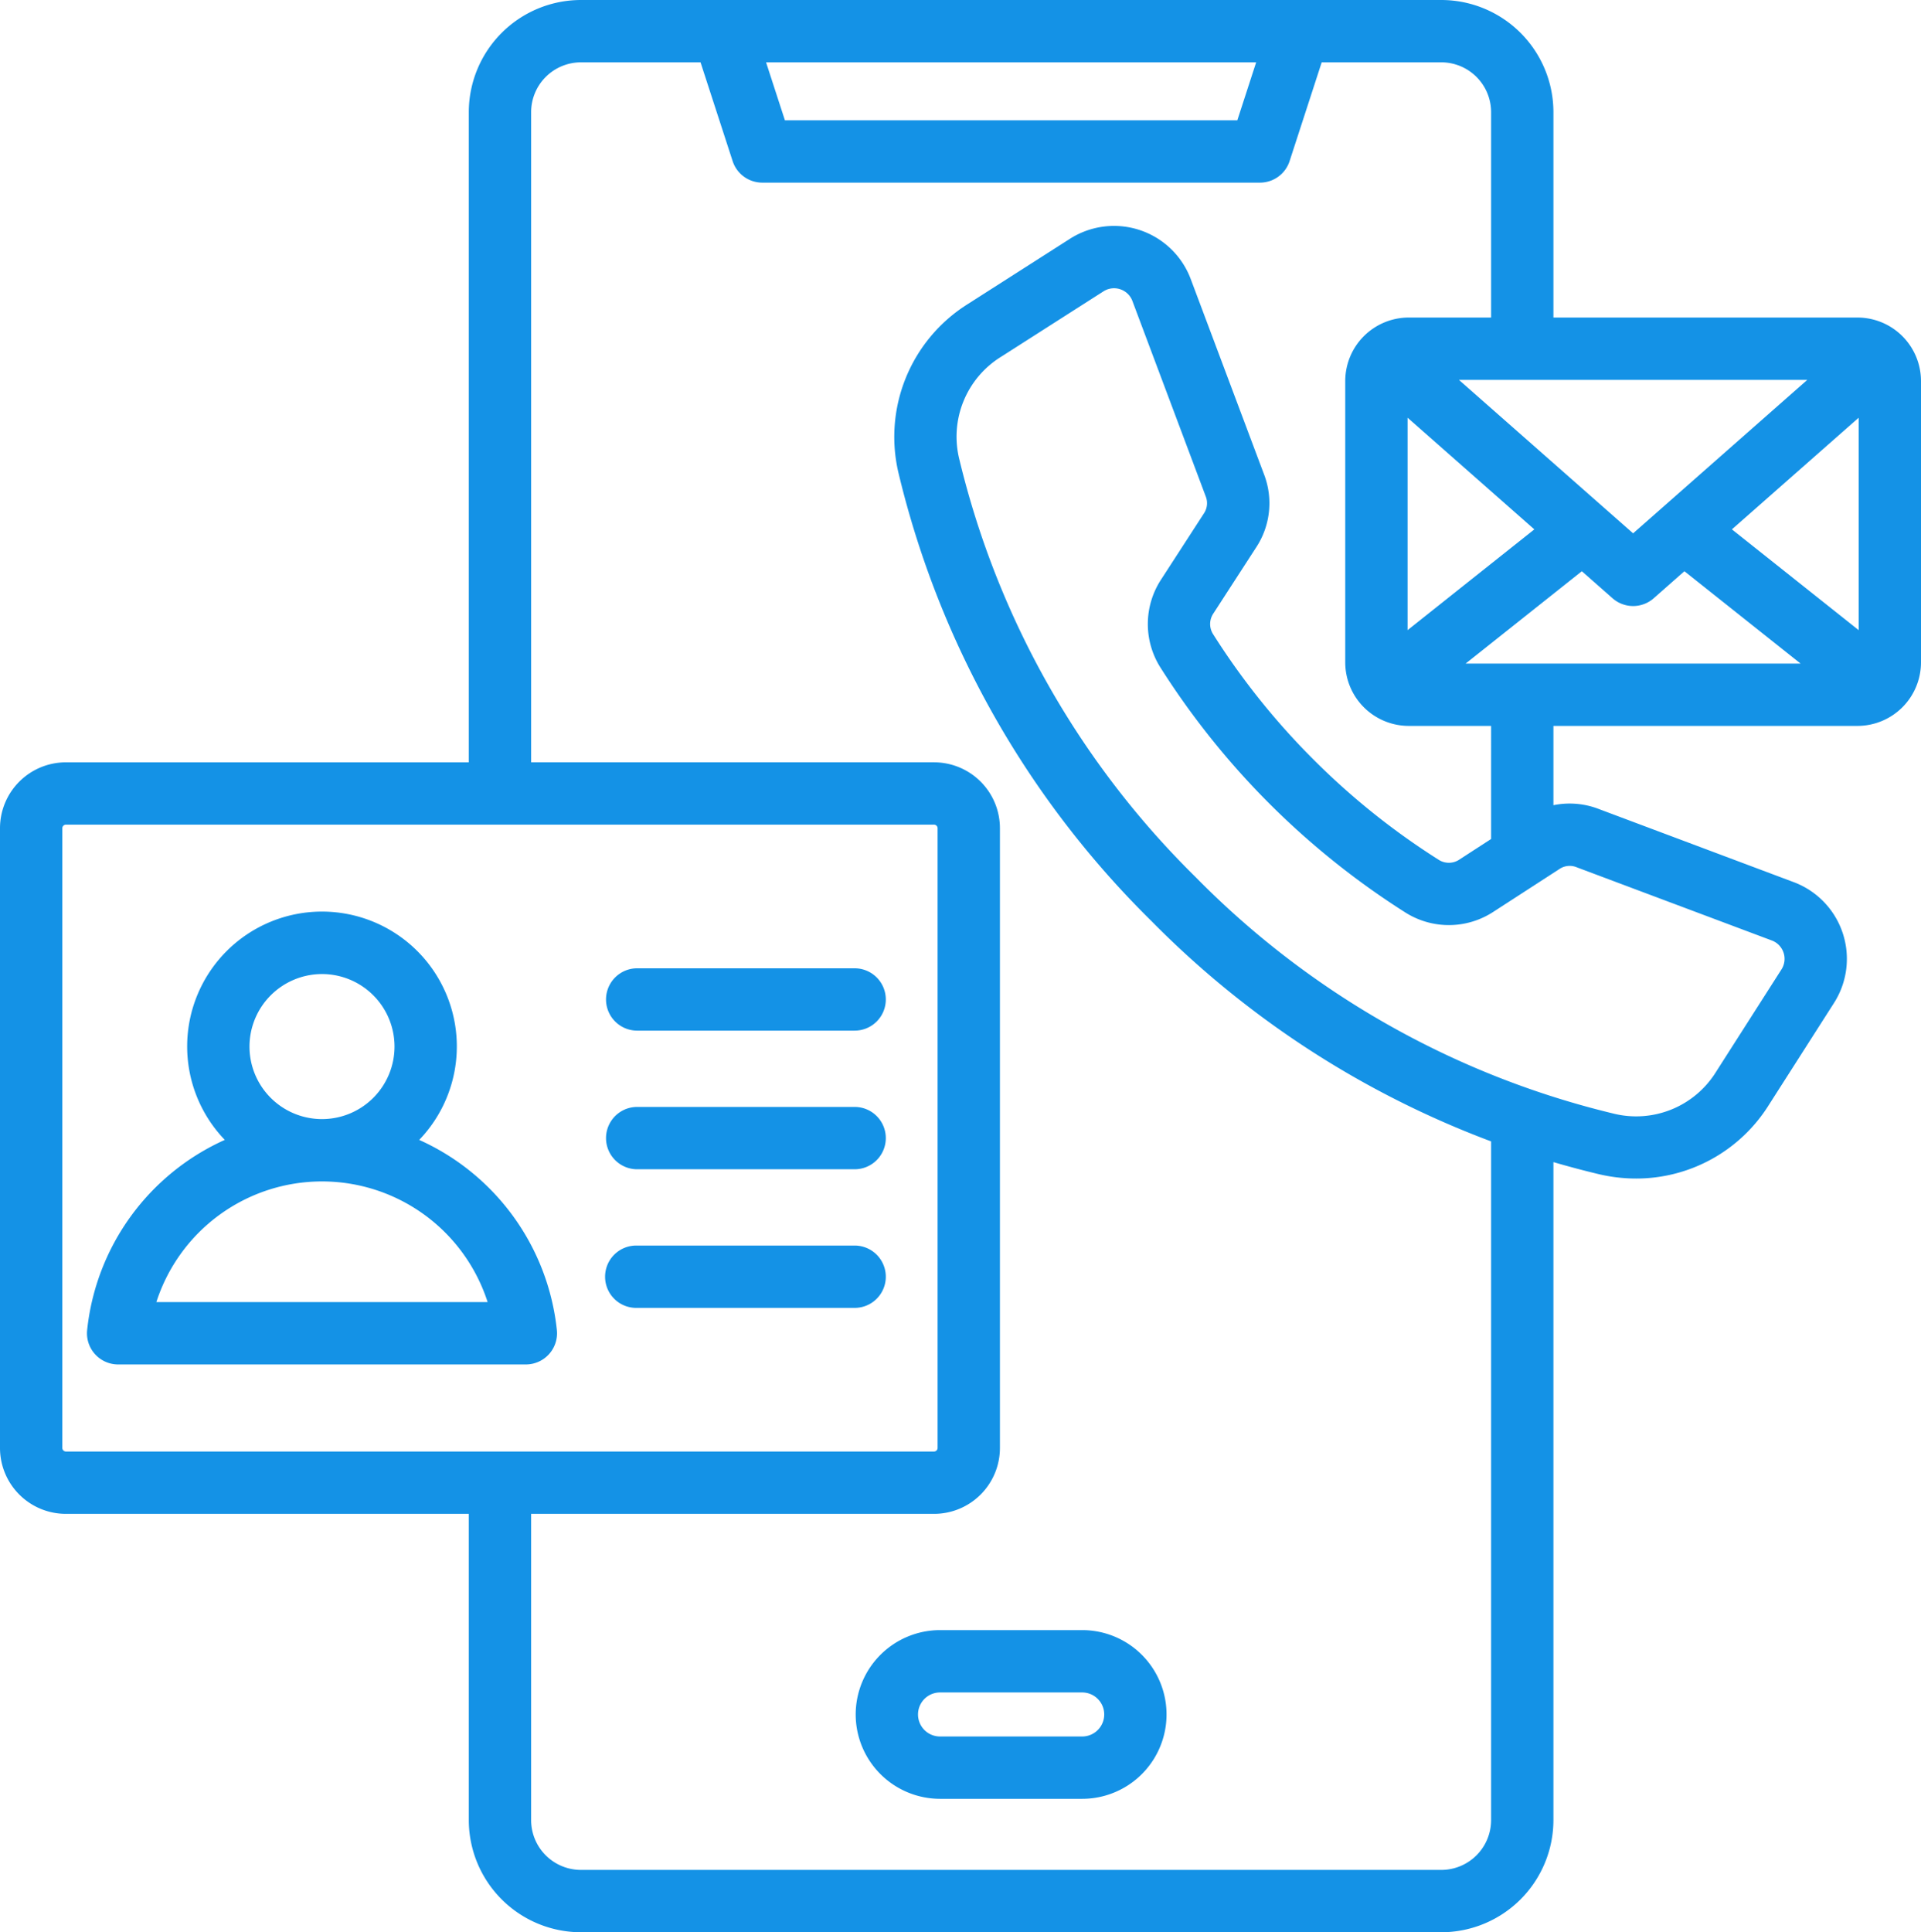 <?xml version="1.0" encoding="UTF-8"?>
<svg xmlns="http://www.w3.org/2000/svg" width="268.447" height="269.985" viewBox="0 0 268.447 269.985">
  <path id="Path_22139" data-name="Path 22139" d="M128.991,247.556a11.8,11.8,0,0,0,11.786,11.786h19.866a11.786,11.786,0,0,0,0-23.573H140.777A11.8,11.8,0,0,0,128.991,247.556Zm34.73,0a3.081,3.081,0,0,1-3.077,3.077H140.778a3.077,3.077,0,0,1,0-6.154h19.866A3.08,3.08,0,0,1,163.721,247.556ZM67.994,167.273a18.842,18.842,0,1,0-27.166,0,32.9,32.9,0,0,0-19.235,26.557,4.354,4.354,0,0,0,4.33,4.818H82.9a4.354,4.354,0,0,0,4.33-4.818,32.9,32.9,0,0,0-19.235-26.556ZM54.411,144.1a10.133,10.133,0,1,1-10.133,10.133A10.144,10.144,0,0,1,54.411,144.1ZM31.264,189.938a24.318,24.318,0,0,1,46.293,0ZM133.2,167.021a4.355,4.355,0,0,1-4.355,4.355H98.391a4.355,4.355,0,0,1,0-8.709h30.457A4.355,4.355,0,0,1,133.2,167.021Zm0,19.37a4.355,4.355,0,0,1-4.355,4.355H98.391a4.355,4.355,0,1,1,0-8.709h30.457A4.355,4.355,0,0,1,133.2,186.391Zm0-38.74a4.355,4.355,0,0,1-4.355,4.355H98.391a4.355,4.355,0,0,1,0-8.709h30.457A4.355,4.355,0,0,1,133.2,147.651ZM268.985,52.369H226.495v-28.7A15.686,15.686,0,0,0,210.827,8H90.594A15.686,15.686,0,0,0,74.926,23.668v90.849H18.614a9.21,9.21,0,0,0-9.2,9.2v86.608a9.21,9.21,0,0,0,9.2,9.2H74.926v42.793a15.685,15.685,0,0,0,15.668,15.668H210.826a15.685,15.685,0,0,0,15.668-15.668V170.376q3.111.911,6.271,1.668a22.782,22.782,0,0,0,5.292.629,21.857,21.857,0,0,0,18.522-10.252l9.106-14.252a11.45,11.45,0,0,0-5.638-16.922L232.82,121.032a11.3,11.3,0,0,0-6.325-.525V109.428h42.491a8.885,8.885,0,0,0,8.875-8.875V61.243a8.886,8.886,0,0,0-8.876-8.874ZM237.632,82.521,213.289,61.078h48.685Zm-13.805-.554L206.112,96.049V66.362Zm6.64,5.848,4.287,3.777a4.354,4.354,0,0,0,5.757,0l4.287-3.777,16.233,12.9h-46.8Zm20.97-5.848,17.715-15.6V96.049ZM184.955,16.709l-2.633,8.1H119.1l-2.633-8.1ZM18.123,210.325V123.716a.5.5,0,0,1,.49-.49H139.947a.5.5,0,0,1,.49.49v86.608a.5.5,0,0,1-.49.49H18.614A.5.5,0,0,1,18.123,210.325ZM229.76,129.186,256.987,139.4a2.742,2.742,0,0,1,1.36,4.079l-9.106,14.252a13.129,13.129,0,0,1-14.454,5.841,121.835,121.835,0,0,1-58.3-33.025A121.786,121.786,0,0,1,143.5,72.284a13.127,13.127,0,0,1,5.841-14.454l14.252-9.105a2.741,2.741,0,0,1,4.079,1.36l10.216,27.227a2.575,2.575,0,0,1-.268,2.476l-5.939,9.17a11.363,11.363,0,0,0-.067,12.371,110.677,110.677,0,0,0,34.133,34.133,11.361,11.361,0,0,0,12.371-.068l9.169-5.938a2.566,2.566,0,0,1,2.476-.269Zm-11.975-3.956-4.4,2.853a2.64,2.64,0,0,1-2.982.016,100.877,100.877,0,0,1-17.443-13.978l-.006-.005a100.9,100.9,0,0,1-13.977-17.443,2.64,2.64,0,0,1,.016-2.982l5.939-9.17a11.224,11.224,0,0,0,1.112-10.27L175.822,47.024A11.45,11.45,0,0,0,158.9,41.386l-14.252,9.105a21.9,21.9,0,0,0-9.623,23.814,130.441,130.441,0,0,0,35.305,62.4,131.257,131.257,0,0,0,47.455,30.777v94.835a6.967,6.967,0,0,1-6.959,6.959H90.594a6.967,6.967,0,0,1-6.959-6.959V219.525h56.312a9.21,9.21,0,0,0,9.2-9.2V123.716a9.21,9.21,0,0,0-9.2-9.2H83.636V23.668a6.967,6.967,0,0,1,6.959-6.959h16.715l4.485,13.8a4.355,4.355,0,0,0,4.141,3.009h69.55a4.354,4.354,0,0,0,4.141-3.009l4.485-13.8h16.715a6.967,6.967,0,0,1,6.959,6.959v28.7H206.278a8.885,8.885,0,0,0-8.875,8.875v39.31a8.885,8.885,0,0,0,8.875,8.875h11.508Z" transform="translate(-9.414 -8)" fill="#1492e6"></path>
</svg>
